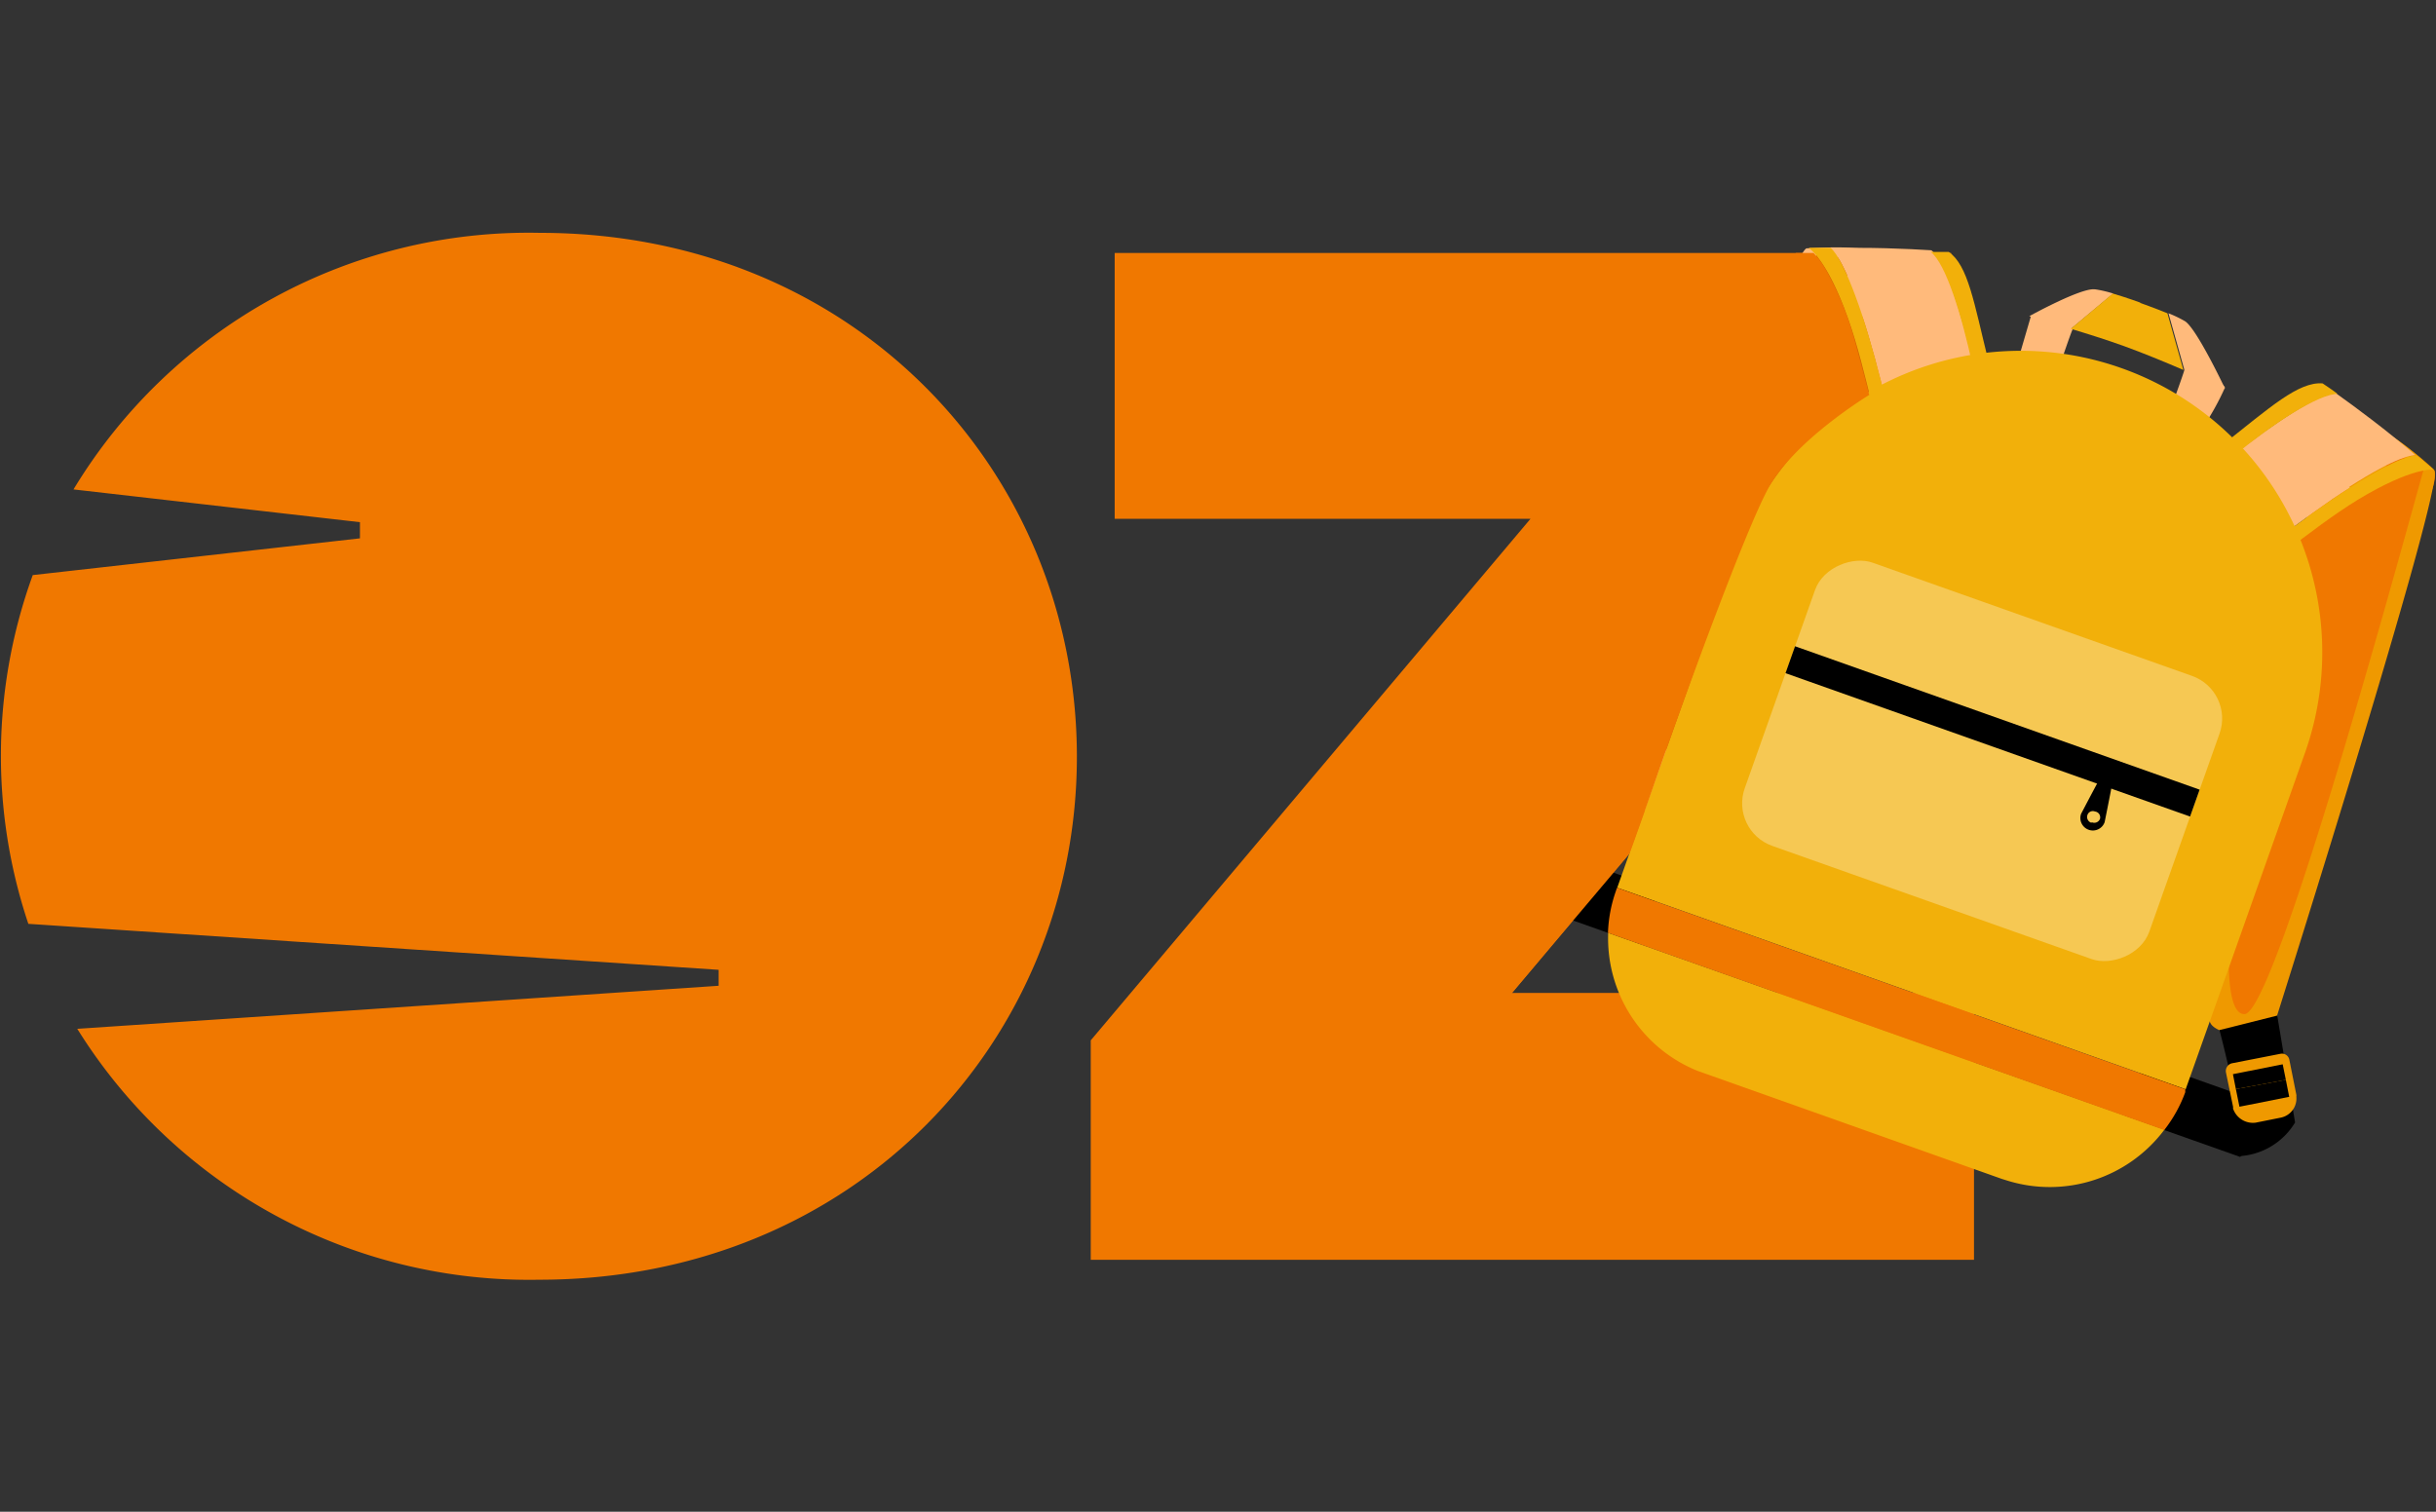 <svg id="Слой_1" data-name="Слой 1" xmlns="http://www.w3.org/2000/svg" xmlns:xlink="http://www.w3.org/1999/xlink" viewBox="0 0 116 72"><rect x="0" y="0" width="116" height="72" fill="#333333" stroke="none"/><defs><style>.cls-1{fill:none;}.cls-2{fill:#f07800;}.cls-3{fill:#d36400;}.cls-4{fill:#ffba7b;}.cls-5{clip-path:url(#clip-path);}.cls-6{fill:url(#Безымянный_градиент_2);}.cls-7{fill:#f2b00a;}.cls-8{fill:#ef9900;}.cls-9{clip-path:url(#clip-path-2);}.cls-10{fill:url(#Безымянный_градиент_2-2);}.cls-11{fill:#f7c003;}.cls-12{opacity:0.3;}.cls-13{clip-path:url(#clip-path-3);}.cls-14{fill:#fff;}</style><clipPath id="clip-path"><polygon class="cls-1" points="73.26 38.81 72.63 39.34 74.17 41.2 74.83 40.65 75.39 40.19 73.84 38.33 73.26 38.81"/></clipPath><linearGradient id="Безымянный_градиент_2" x1="648.7" y1="-363.35" x2="649.03" y2="-363.35" gradientTransform="matrix(-5.47, 0, 0, 5.47, 3623.9, 2027.59)" gradientUnits="userSpaceOnUse"><stop offset="0" stop-color="#a8a8a8"/><stop offset="0.37" stop-color="#c1c1c1"/><stop offset="0.73" stop-color="#d3d3d3"/><stop offset="1" stop-color="#d9d9d9"/></linearGradient><clipPath id="clip-path-2"><polygon class="cls-1" points="106.33 51.16 106.47 51.87 106.64 52.71 109.01 52.24 108.85 51.43 108.7 50.69 106.33 51.16"/></clipPath><linearGradient id="Безымянный_градиент_2-2" x1="573.2" y1="-377.24" x2="573.53" y2="-377.24" gradientTransform="matrix(-8.66, 0, 0, 8.66, 5070.25, 3316.73)" href="#Безымянный_градиент_2"/><clipPath id="clip-path-3"><rect class="cls-1" x="82.96" y="26.68" width="22.86" height="19.13"/></clipPath></defs><path class="cls-2" d="M51.94,49.55,72.88,24.71H53.08V12.05H92.91V22.38L72,47.29H94V60H51.94ZM25.71,11.09A25.32,25.32,0,0,0,3.5,23.31l13.64,1.56v.77L1.56,27.39A25.17,25.17,0,0,0,1.35,44l32.87,2.19v.76L3.68,49a25.34,25.34,0,0,0,22,11.95c15.06,0,25.6-11.43,25.6-24.91S40.77,11.09,25.71,11.09"/><path class="cls-3" d="M89.75,19.55l-.44-2c.36-1,.48-1.53.29-1.68L89,16c-.27-1.21-.51-2.28-.54-2.34s1.55-1.08,1-1.54-3.28-.25-3.28-.25c-.49.09-.89,1.65-1.17,3.3,0,0-6.81,16-8.45,20.56-.44,1.25-1.19,2.46-.49,3a1.55,1.55,0,0,0,2.18-.34,66.12,66.12,0,0,0,4.76-7c2.3-5.05,4.35-9.16,5.56-11.88l1.24.15"/><path class="cls-4" d="M77.86,39C90.25,28.45,92.18,18.48,92.1,18.34s-2.11-5.8-2.7-6.26-3.28-.25-3.28-.25a.22.22,0,0,0-.1,0c-.89.41-10.52,24.89-10.52,24.89-.08,1.58,1.83,2.68,2.36,2.23M87.8,13.88c.1.37,2.16,2.37,2.58,4.38-.7,0-11.63,21.05-13.57,19.36-1.21-1,9.09-24,9.71-25.53a9.29,9.29,0,0,1,2.06.47l-.36.31c-.22.19-.63.53-.42,1"/><polygon points="72.65 43.04 78.12 44.98 79.05 42.35 72.09 39.88 72.65 43.04"/><path d="M77.21,39S73.45,41.7,72.65,43a3.34,3.34,0,0,1-1-2.88l3.87-3.42Z"/><g class="cls-5"><rect class="cls-6" x="72.06" y="37.8" width="3.9" height="3.93" transform="matrix(0.82, -0.57, 0.57, 0.82, -9.51, 48.88)"/></g><path class="cls-2" d="M75.69,40.35l-1.27,1h0l0,0-.07,0a1,1,0,0,1-1.24-.16l-.79-1a1,1,0,0,1,.07-1.25l.06-.06L73.72,38a.38.38,0,0,1,.53,0l1.5,1.8a.39.39,0,0,1-.06.54"/><polygon points="73.84 38.33 75.39 40.19 74.83 40.65 73.26 38.81 73.84 38.33"/><polygon points="74.83 40.65 74.17 41.2 72.63 39.34 73.26 38.81 74.83 40.65"/><path class="cls-4" d="M88.66,15c.45,1.36.8,2.72,1.16,4.17,0,.14.07.28.1.42l4.6.17c-.2-.82-.38-1.62-.55-2.38-.55-2.43-1.32-4.92-2-5.46-1.11-.07-3.06-.16-4.79-.09h0c.1.07.61.51,1.5,3.17"/><path class="cls-7" d="M94,17.35c.17.76.35,1.56.55,2.38l.72,0c-.22-.89-.41-1.75-.59-2.56C94,14.42,93.72,12.64,92.8,12l-.41,0-.45,0c.71.54,1.48,3,2,5.46"/><path class="cls-7" d="M89.82,19.14c-.36-1.45-.71-2.81-1.16-4.17-.89-2.66-1.4-3.1-1.5-3.17H86.6l-.48,0s.88.53,1.88,3.36c.47,1.32.79,2.69,1.15,4.12l0,.22.72,0c0-.14-.06-.28-.1-.42"/><path class="cls-2" d="M108.18,26.08l1.63-1.31c.32-1,.59-1.49.83-1.48l.4.49c1-.77,1.83-1.45,1.89-1.48s-.52-1.82.23-1.79,2.71,1.86,2.71,1.86c.32.38-.36,1.85-1.18,3.31,0,0-4.78,16.7-6.39,21.29-.44,1.24-.62,2.65-1.48,2.61a1.57,1.57,0,0,1-1.49-1.64,66.54,66.54,0,0,1,.74-8.46c1.4-5.37,2.4-9.86,3.16-12.73l-1-.67"/><path class="cls-8" d="M108.42,48.41s7.94-25.08,7.51-26a.81.81,0,0,0-.06-.08s-2-1.84-2.71-1.86-6,3.12-6,3.15-4.93,9-1.94,25c.13.69,2.31,1,3.24-.24m5.15-26.55c0-.09,0-.28-.08-.47a8.92,8.92,0,0,1,1.9.94c-.46,1.56-7,25.89-8.54,26-2.57.08,2.22-23.18,1.65-23.6,1.6-1.28,4.45-1.55,4.77-1.77s.36-.76.3-1.05"/><polygon points="106.67 55.1 101.19 53.16 102.13 50.53 109.09 53 106.67 55.1"/><path d="M105.69,49.06s1.2,4.49,1,6a3.32,3.32,0,0,0,2.6-1.6l-.85-5.09Z"/><g class="cls-9"><rect class="cls-10" x="106" y="50.11" width="3.35" height="3.19" transform="translate(-10.35 70.04) rotate(-34.48)"/></g><path class="cls-8" d="M106.29,50.64l2.3-.45a.36.36,0,0,1,.43.3l.33,1.65a.28.28,0,0,1,0,.09.93.93,0,0,1-.74,1l-1.2.24a1,1,0,0,1-1.07-.66.19.19,0,0,1,0-.08v0h0L106,51.09a.38.38,0,0,1,.29-.45"/><polygon points="108.7 50.69 106.33 51.16 106.47 51.87 108.85 51.43 108.7 50.69"/><polygon points="106.47 51.87 106.64 52.71 109.01 52.24 108.85 51.43 106.47 51.87"/><path class="cls-4" d="M111.91,23.22c-1.2.76-2.33,1.61-3.53,2.5L108,26l-3.68-2.76,1.93-1.5c2-1.55,4.12-3,5-3,.9.64,2.47,1.8,3.77,2.94h0c-.12,0-.8,0-3.17,1.52"/><path class="cls-7" d="M106.29,21.72l-1.93,1.5-.58-.44c.73-.55,1.43-1.09,2.08-1.61,2.23-1.76,3.59-3,4.74-2.91l.34.23c.1.06.37.27.37.27-.9,0-3.06,1.41-5,3"/><path class="cls-7" d="M108.38,25.72c1.2-.89,2.33-1.74,3.53-2.5,2.37-1.51,3-1.53,3.17-1.52h0l.42.35.37.32s-1-.14-3.59,1.43c-1.19.73-2.3,1.59-3.48,2.48l-.18.13L108,26l.34-.26"/><path class="cls-4" d="M104.75,20.61,103.17,20s.87-2.34.87-2.47,1.67.45,1.91.93a12.48,12.48,0,0,1-1.2,2.11"/><path class="cls-4" d="M96,17.49l1.84.64s.79-2.36.87-2.47a2.71,2.71,0,0,0-2-.6Z"/><path class="cls-4" d="M99.75,13.78c-.66-.08-3.12,1.28-3.12,1.28l2,.59,2-1.67a5.66,5.66,0,0,0-.86-.2"/><path class="cls-7" d="M101.94,14.42s-.68-.25-1.33-.44l-2,1.68c.8.24,1.72.53,2.55.83s1.93.75,2.81,1.13l-.76-2.7c-.63-.26-1.32-.5-1.32-.5"/><path class="cls-4" d="M104.05,15.3a5.91,5.91,0,0,0-.79-.38l.76,2.7c1.09.48,1.93.88,1.93.88s-1.34-2.84-1.9-3.2"/><path class="cls-7" d="M104.08,51.88l2.13-6,3.5-9.88a14.36,14.36,0,1,0-27.07-9.59l-3.5,9.87-2.13,6Z"/><path class="cls-7" d="M80.83,51l.28.1,14.22,5.05.29.09a6.82,6.82,0,0,0,7.45-2.44L76.58,44.43A6.81,6.81,0,0,0,80.83,51"/><polygon class="cls-11" points="77.02 42.28 76.96 42.42 76.96 42.43 77.02 42.28"/><path class="cls-2" d="M77,42.28l-.05.15a6.67,6.67,0,0,0-.38,2l26.49,9.39a6.61,6.61,0,0,0,1-1.8l0-.14Z"/><g class="cls-12"><g class="cls-13"><rect class="cls-14" x="87.24" y="26.02" width="14.31" height="20.44" rx="2.15" transform="translate(28.69 113.1) rotate(-70.48)"/></g></g><rect x="94.21" y="24.62" width="1.36" height="20.44" transform="translate(30.34 112.63) rotate(-70.48)"/><path d="M100.57,37.38c.06-.36-.15-.48-.18-.48s-.26-.06-.44.26-.85,1.6-.85,1.6a.59.59,0,0,0,1.12.4s.27-1.33.35-1.78m-1,1.8a.29.29,0,0,1-.17-.36.27.27,0,0,1,.36-.17A.28.28,0,0,1,100,39a.29.29,0,0,1-.37.17"/><path class="cls-2" d="M85.52,12.05h.84a4.06,4.06,0,0,1,.55.74A14.52,14.52,0,0,1,88.26,16c.43,1.55.75,2.81.75,2.81S85.39,21,84.17,23.32,80,33.8,78.91,36.94s-1.32,3.73-1.32,3.73L72,47.29l-2.31-8.22Z"/></svg>
